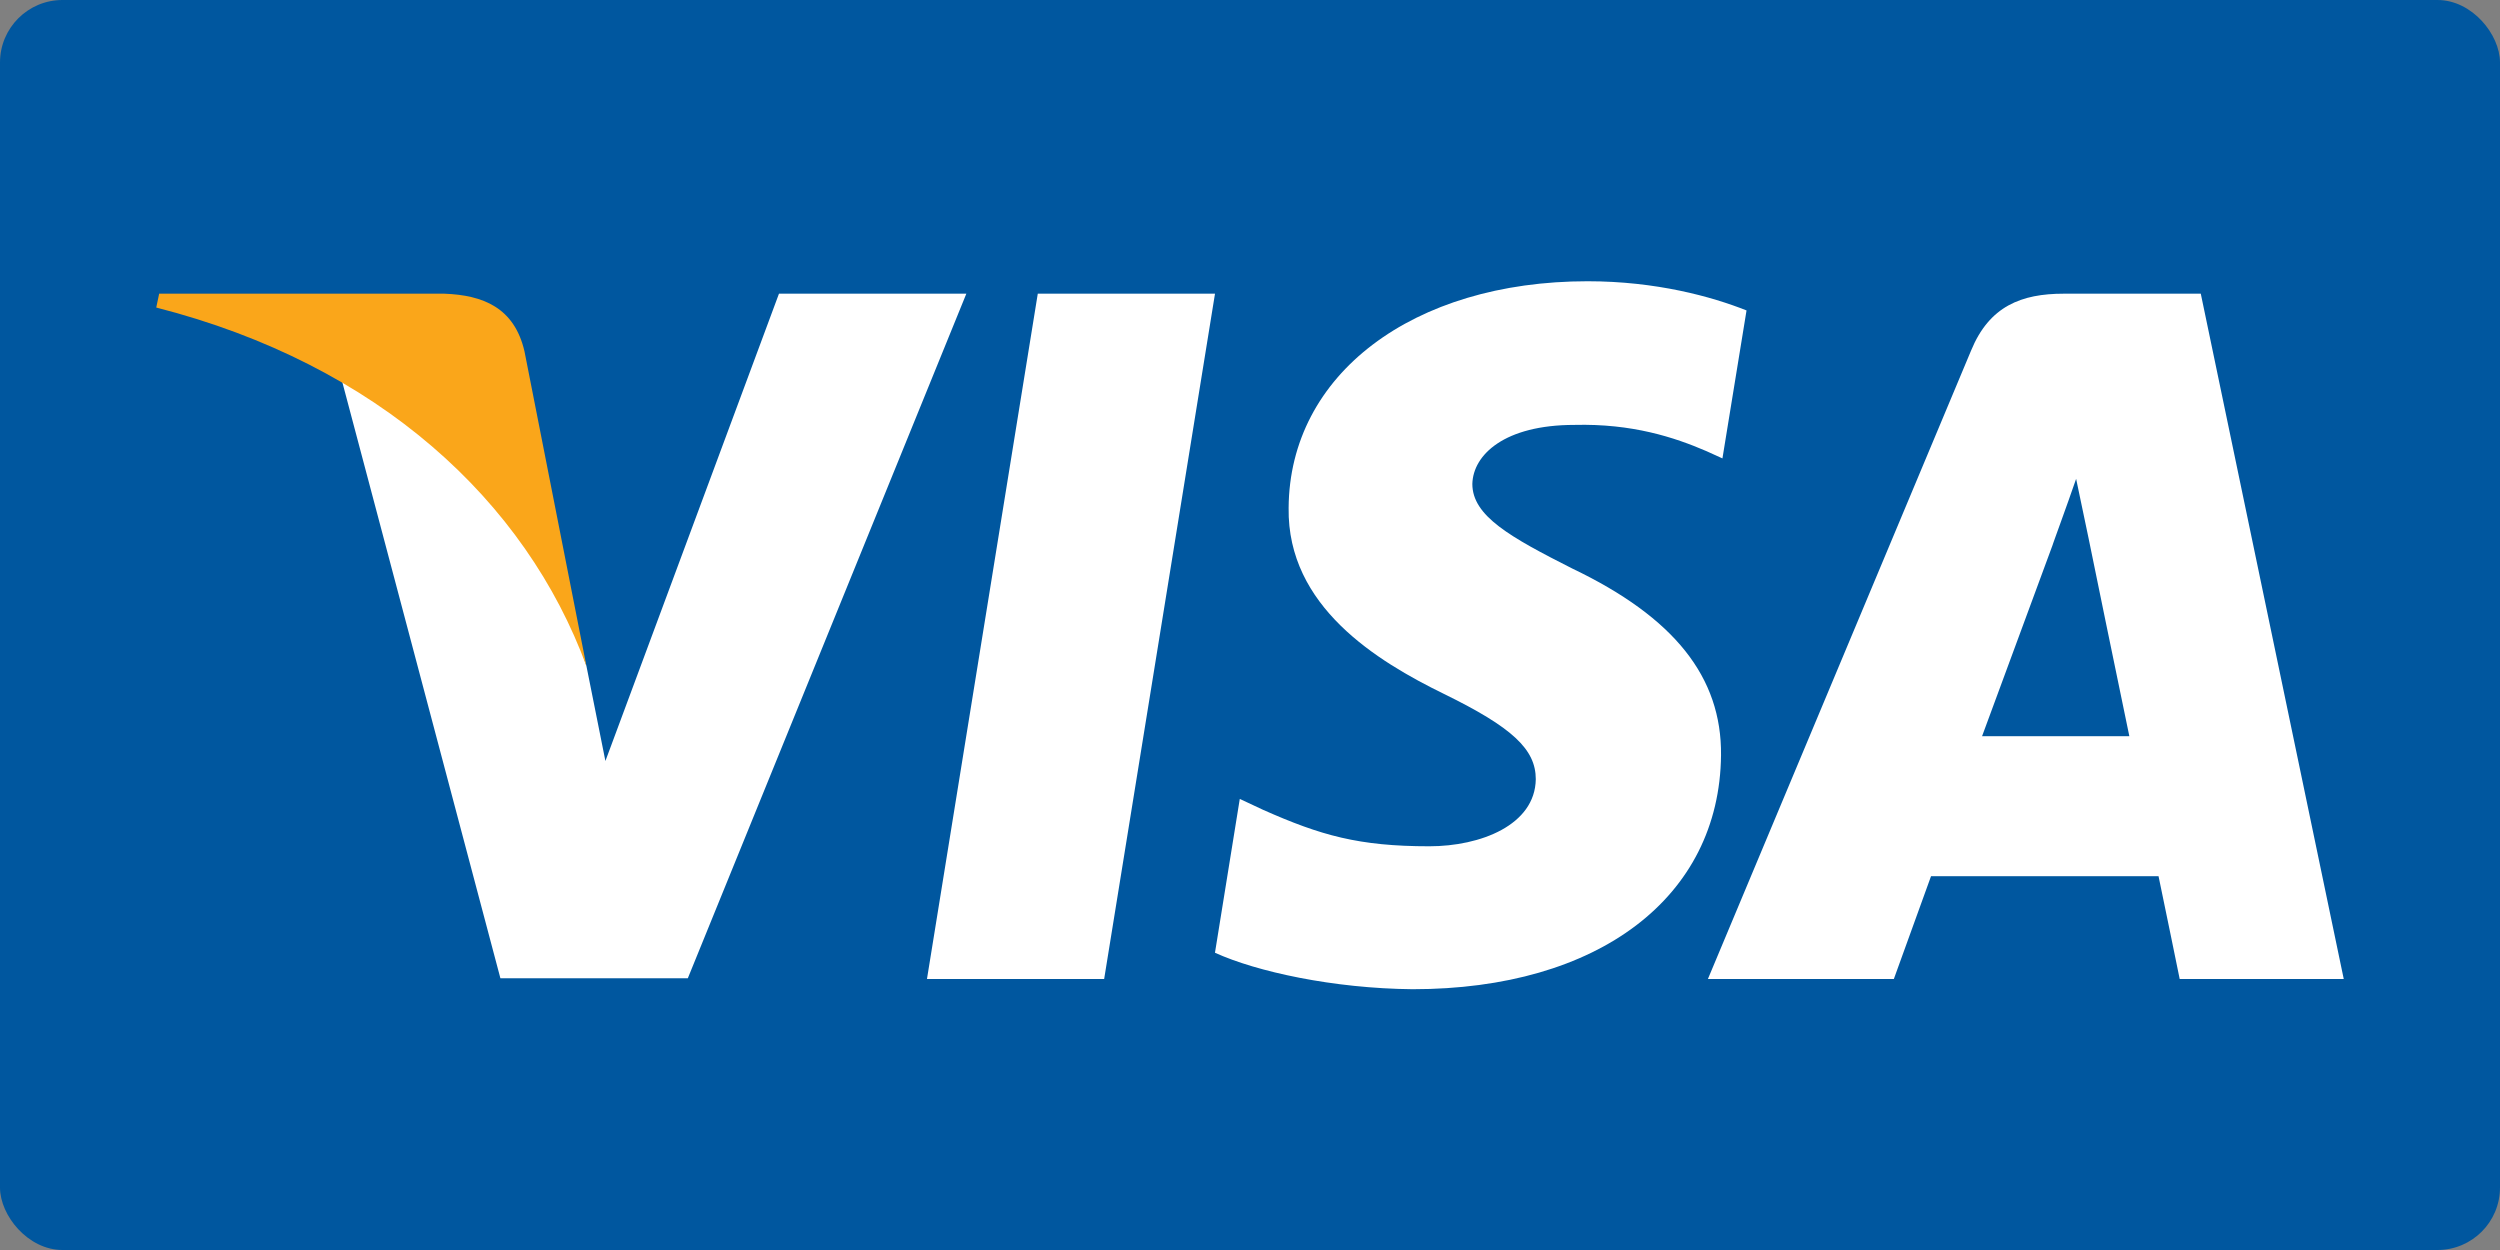 <svg width="80" height="40" viewBox="0 0 80 40" fill="none" xmlns="http://www.w3.org/2000/svg">
<rect x="0" y="0" width="80" height="40" fill="#808080" stroke="none"/>
<rect width="80" height="40" rx="2" fill="#00579F"/>
<g clip-path="url(#clip0_2_136)">
<path d="M35.333 31.328H29.663L33.209 9.398H38.88L35.333 31.328Z" fill="white"/>
<path d="M55.889 9.934C54.771 9.49 52.997 9 50.803 9C45.203 9 41.26 11.986 41.236 16.255C41.19 19.405 44.059 21.155 46.206 22.205C48.4 23.278 49.145 23.979 49.145 24.935C49.123 26.404 47.373 27.081 45.74 27.081C43.476 27.081 42.263 26.732 40.42 25.915L39.673 25.565L38.879 30.488C40.209 31.093 42.66 31.631 45.203 31.655C51.153 31.655 55.027 28.715 55.073 24.165C55.096 21.669 53.58 19.756 50.313 18.193C48.33 17.189 47.115 16.513 47.115 15.486C47.138 14.553 48.142 13.597 50.381 13.597C52.225 13.55 53.579 13.993 54.605 14.436L55.118 14.669L55.889 9.934Z" fill="white"/>
<path d="M63.426 23.559C63.893 22.299 65.69 17.423 65.69 17.423C65.666 17.47 66.156 16.14 66.436 15.323L66.832 17.213C66.832 17.213 67.906 22.462 68.139 23.559C67.253 23.559 64.546 23.559 63.426 23.559ZM70.425 9.398H66.039C64.687 9.398 63.659 9.794 63.075 11.217L54.653 31.328H60.603C60.603 31.328 61.582 28.621 61.793 28.038C62.445 28.038 68.233 28.038 69.073 28.038C69.236 28.808 69.75 31.328 69.75 31.328H75L70.425 9.398Z" fill="white"/>
<path d="M24.927 9.398L19.373 24.352L18.767 21.319C17.74 17.819 14.52 14.017 10.927 12.127L16.013 31.305H22.01L30.923 9.398H24.927Z" fill="white"/>
<path d="M14.217 9.398H5.093L5 9.841C12.117 11.661 16.83 16.047 18.767 21.32L16.783 11.241C16.457 9.84 15.453 9.444 14.217 9.398Z" fill="#FAA61A"/>
</g>
<defs>
<clipPath id="clip0_2_136">
<rect width="70" height="22.655" fill="white" transform="translate(5 9)"/>
</clipPath>
</defs>
</svg>

